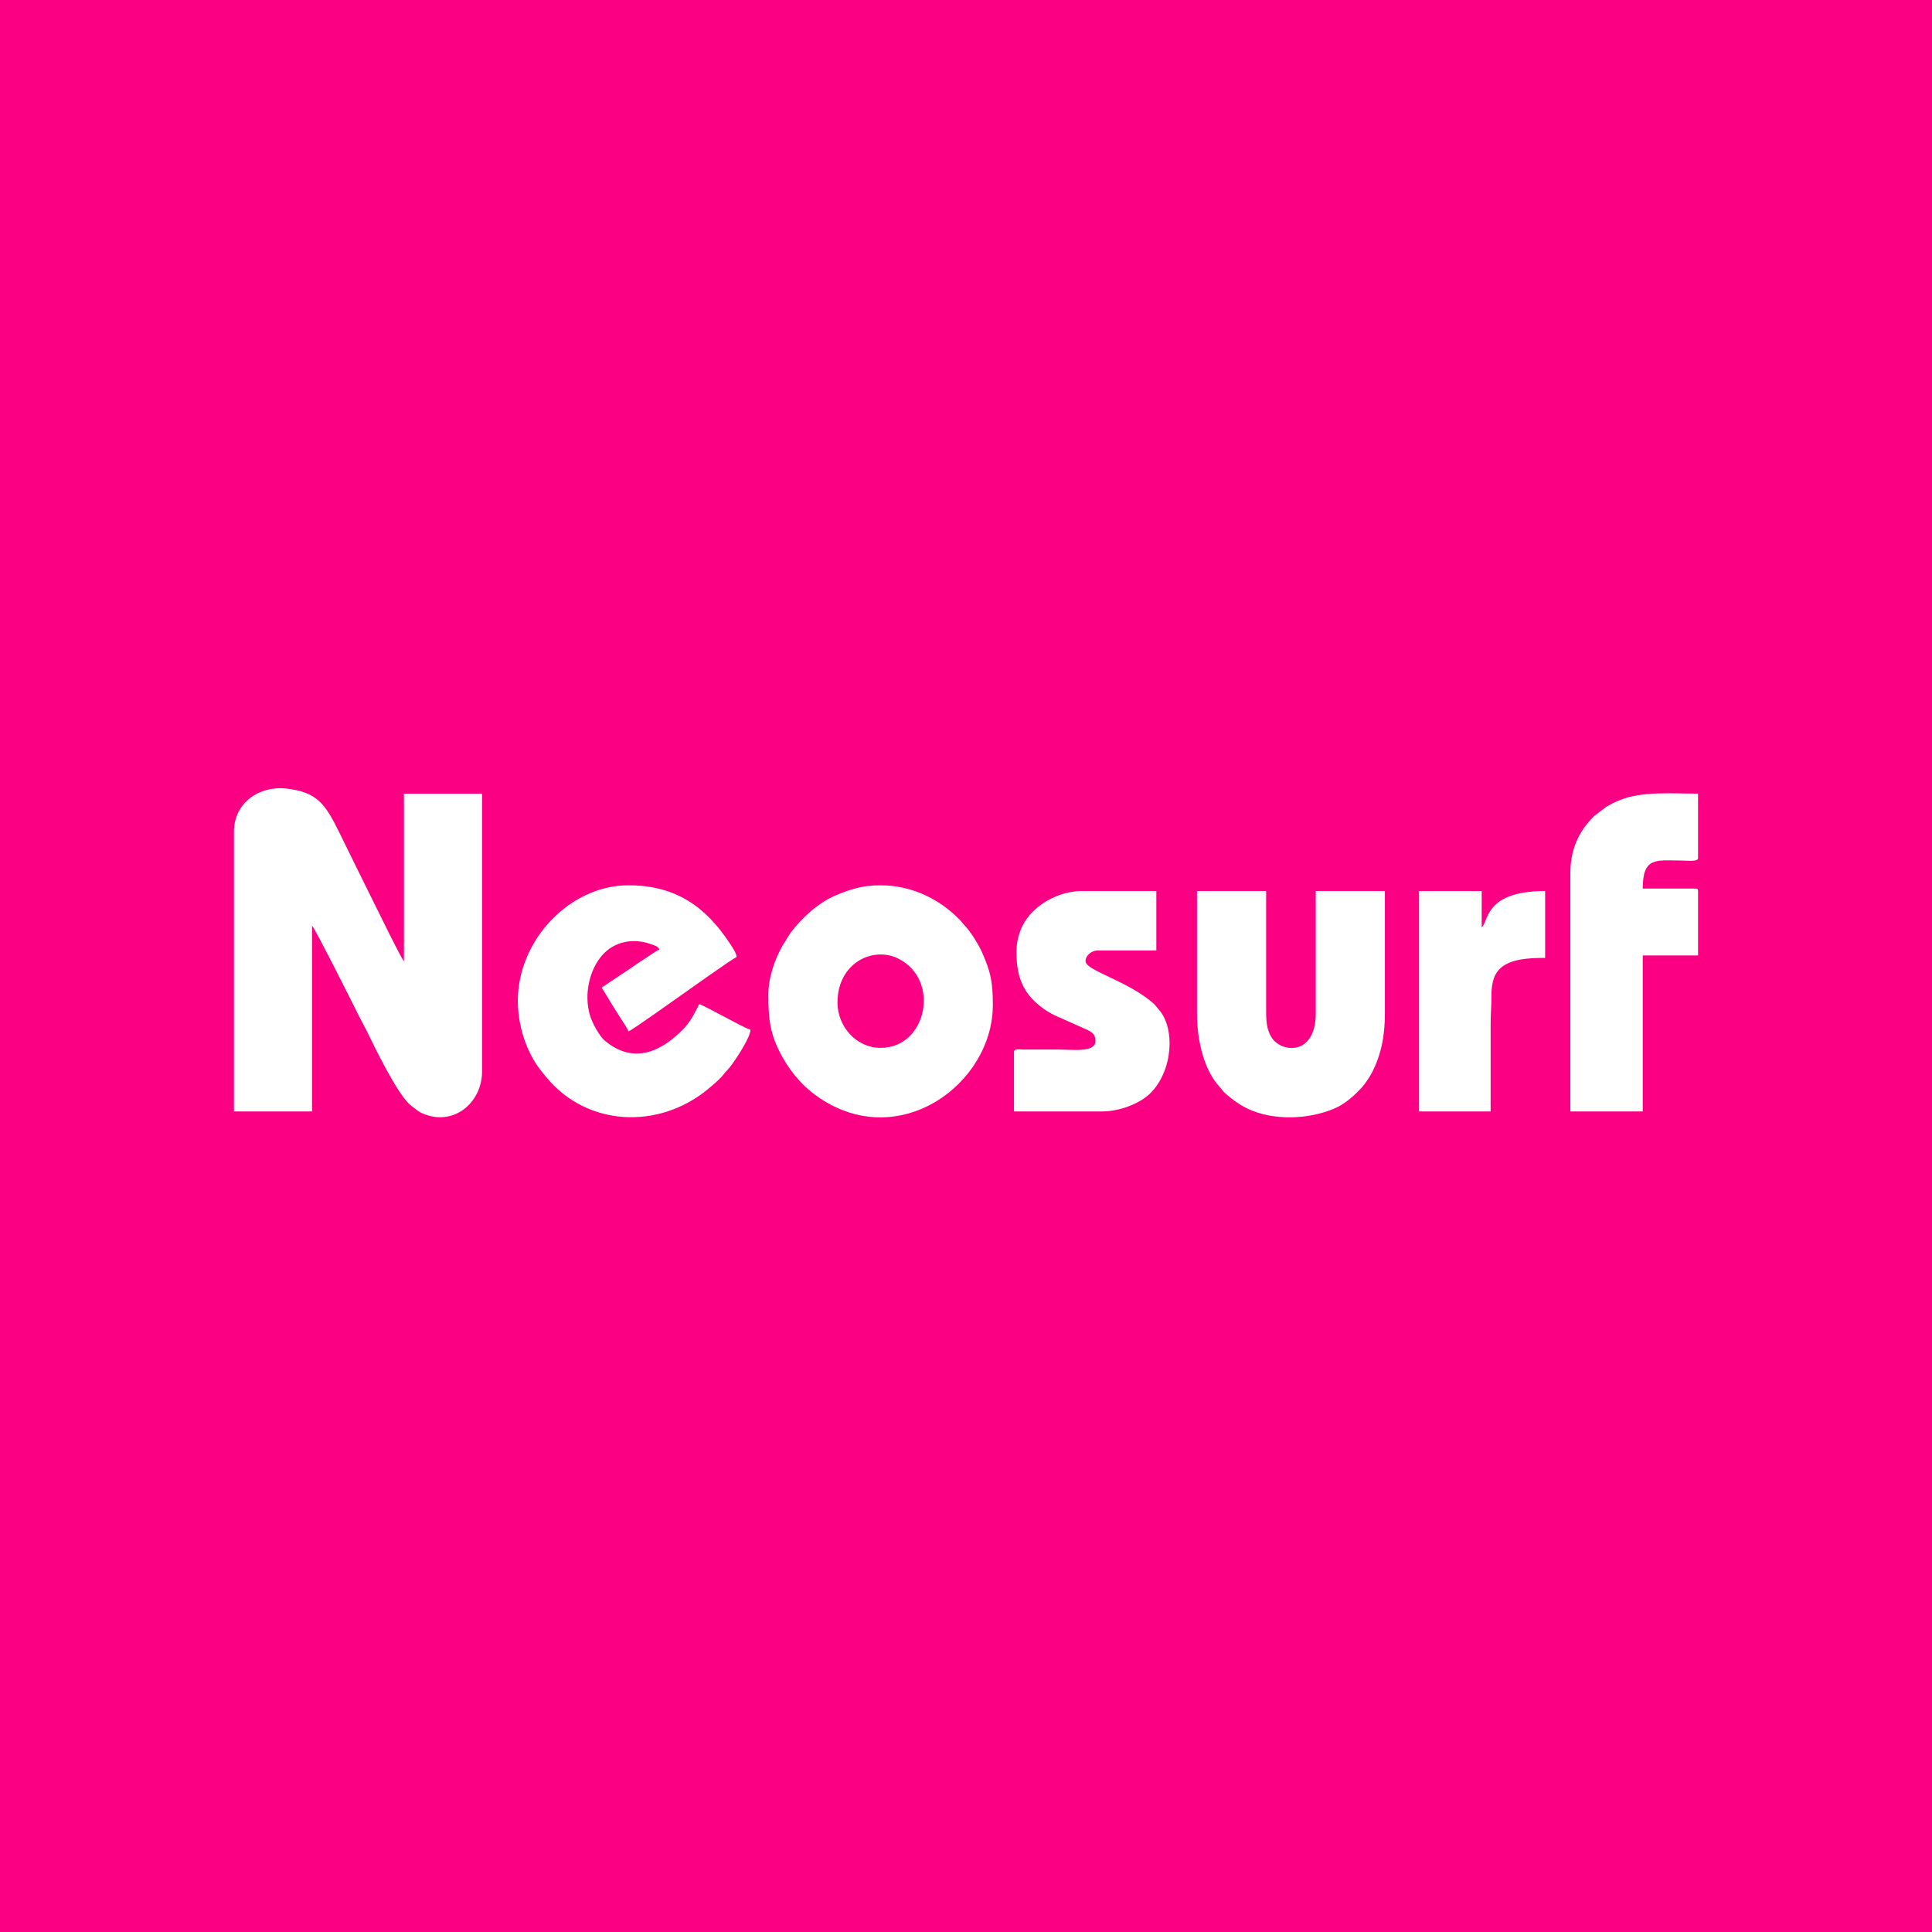 <svg width="256" height="256" viewBox="0 0 256 256" fill="none" xmlns="http://www.w3.org/2000/svg">
<rect x="0" y="0" width="256" height="256" fill="#333333" stroke="none"/>
<g clip-path="url(#clip0_805_196)">
<rect width="256" height="256" fill="#FC0084"/>
<path fill-rule="evenodd" clip-rule="evenodd" d="M31 110.193V147.272H41.347V122.662C41.698 122.923 46.984 133.448 47.634 134.767C47.96 135.427 48.272 135.945 48.569 136.552C49.568 138.597 52.672 145.076 54.433 146.461C54.908 146.835 55.398 147.277 55.97 147.526C60.172 149.353 63.873 146.018 63.873 142.022V105.162H53.526V127.365C53.215 127.134 49.811 120.14 49.177 118.872C47.725 115.969 46.373 113.176 44.939 110.266C43.075 106.481 41.985 104.936 37.916 104.487C34.323 104.09 31 106.399 31 110.193ZM110.971 132.834C110.971 127.63 115.624 125.358 118.985 126.998C124.661 129.769 122.847 138.85 116.683 138.85C113.493 138.85 110.971 136.048 110.971 132.834ZM101.81 131.85C101.81 134.748 101.968 136.659 103.246 139.252C104.403 141.603 106.092 143.706 108.169 145.194C118.938 152.91 131.556 143.715 131.556 133.162C131.556 130.057 131.259 128.753 130.126 126.192C129.698 125.226 128.696 123.569 127.973 122.799C127.637 122.442 127.476 122.183 127.111 121.814C124.723 119.404 121.195 117.303 116.576 117.303C114.165 117.303 112.431 117.93 110.693 118.661C108.435 119.611 106.177 121.68 104.72 123.647L103.675 125.321C102.704 127.078 101.81 129.392 101.81 131.85L101.81 131.85ZM68.615 132.615C68.615 134.954 69.183 137.207 69.909 138.849C70.707 140.653 71.318 141.448 72.462 142.82C77.812 149.239 87.215 149.716 93.761 144.353C94.409 143.823 94.957 143.355 95.534 142.762C95.849 142.439 95.96 142.219 96.287 141.886C96.543 141.625 96.868 141.212 97.068 140.929C97.681 140.061 99.416 137.487 99.439 136.444C98.642 136.255 93.314 133.21 92.649 133.053C92.064 134.174 91.581 135.256 90.63 136.255C87.554 139.488 83.839 141.015 80.129 137.884C79.409 137.277 78.476 135.538 78.192 134.6C77.757 133.168 77.723 131.59 78.076 130.077C78.403 128.676 78.995 127.49 79.797 126.573C81.424 124.712 83.907 124.311 86.09 125.053C86.686 125.255 87.248 125.379 87.368 125.834C86.986 125.938 85.87 126.778 85.433 127.043C84.806 127.422 84.198 127.869 83.552 128.306C82.245 129.191 80.99 130 79.716 130.866C80.339 131.811 80.868 132.771 81.503 133.755C81.826 134.254 82.068 134.672 82.388 135.154C82.59 135.456 83.194 136.364 83.272 136.663C83.724 136.54 89.819 132.159 90.407 131.763C91.001 131.362 97.153 126.942 97.607 126.819C97.595 126.281 96.963 125.397 96.659 124.937C93.525 120.199 89.59 117.303 83.272 117.303C75.559 117.303 68.615 124.507 68.615 132.616L68.615 132.615ZM158.609 134.256C158.609 138.311 159.706 142 161.654 144.073C161.925 144.361 162.06 144.638 162.363 144.884C162.699 145.155 162.921 145.361 163.258 145.617C163.907 146.111 164.469 146.488 165.253 146.873C168.626 148.527 173.407 148.363 176.855 146.867C178.248 146.263 179.46 145.168 180.462 144.074C180.843 143.659 181.468 142.736 181.746 142.205C183.012 139.796 183.506 137.278 183.506 134.256V118.068H174.345V134.256C174.345 140.015 169.678 139.511 168.447 137.398C167.891 136.444 167.77 135.496 167.77 134.037V118.068H158.609V134.256H158.609ZM208.079 115.662V147.272H217.671V126.6H225V118.068C225 117.816 224.925 117.74 224.677 117.74H217.671C217.671 113.51 219.478 114.021 222.629 114.021C223.648 114.021 225 114.23 225 113.693V105.161C221.554 105.161 217.566 104.818 214.638 106.021C213.86 106.34 213.492 106.51 212.826 106.916L211.283 108.085C209.497 109.831 208.079 112.16 208.079 115.662L208.079 115.662ZM134.682 126.162C134.682 129.936 135.9 131.964 138.346 133.71C138.793 134.029 139.438 134.409 140.009 134.648L143.676 136.286C144.961 136.827 145.137 137.162 145.137 137.975C145.137 139.492 142.136 139.069 140.179 139.069L135.652 139.069C135.124 139.065 134.359 138.899 134.359 139.397V147.272H145.999C148.493 147.272 151.103 146.152 152.387 144.896C155.393 141.955 155.776 136.333 153.568 133.794L152.974 133.084C149.595 129.984 143.843 128.625 143.843 127.366C143.843 126.56 144.66 125.944 145.46 125.944H153.22V118.069H143.304C140.284 118.069 136.833 119.927 135.471 122.697C135.014 123.626 134.682 124.814 134.682 126.163V126.162ZM188.032 147.272H197.517V135.678C197.517 134.308 197.633 133.215 197.623 131.958C197.614 130.717 197.819 129.606 198.332 128.849C199.572 127.014 202.585 126.928 204.738 126.928V118.068C196.609 118.068 197.262 122.189 196.331 122.881V118.068H188.032V147.272V147.272Z" fill="white"/>
</g>
<defs>
<clipPath id="clip0_805_196">
<rect width="256" height="256" fill="white"/>
</clipPath>
</defs>
</svg>
